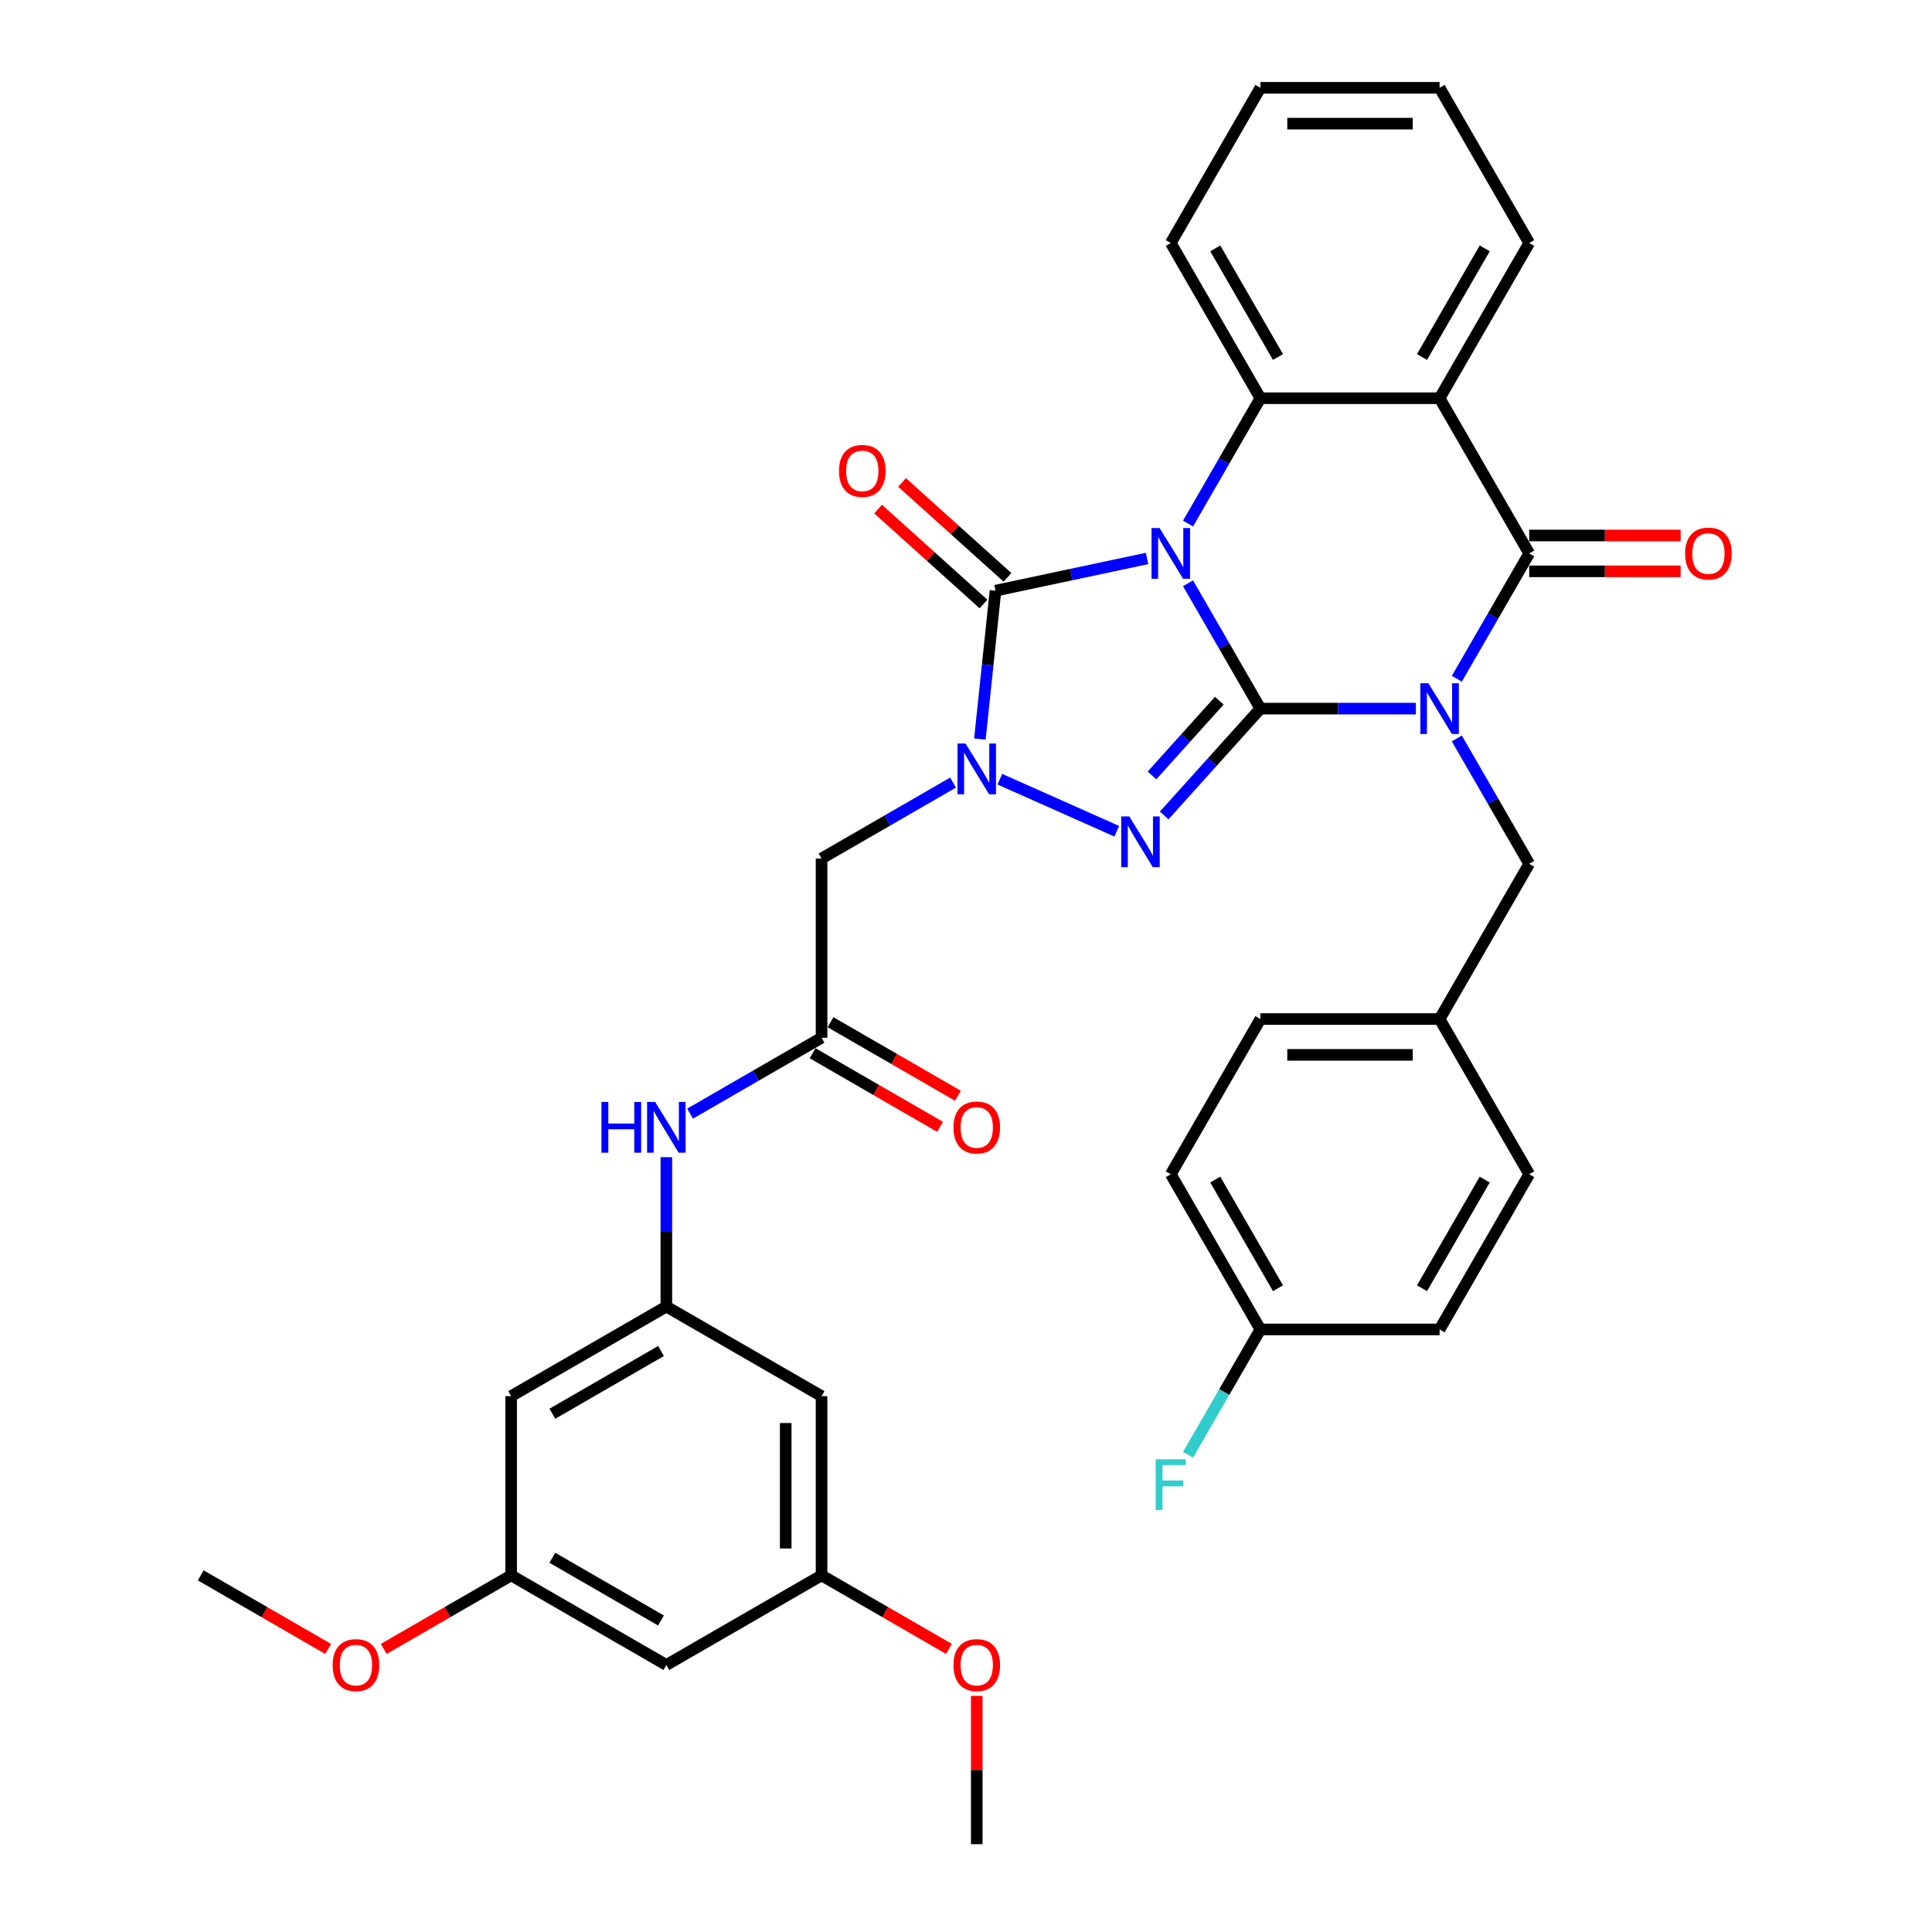 <?xml version='1.0' encoding='iso-8859-1'?>
<svg version='1.1' baseProfile='full'
              xmlns='http://www.w3.org/2000/svg'
                      xmlns:rdkit='http://www.rdkit.org/xml'
                      xmlns:xlink='http://www.w3.org/1999/xlink'
                  xml:space='preserve'
width='1000px' height='1000px' viewBox='0 0 1000 1000'>
<!-- END OF HEADER -->
<rect style='opacity:1.0;fill:#FFFFFF;stroke:none' width='1000' height='1000' x='0' y='0'> </rect>
<path class='bond-0' d='M 652.376,366.783 L 633.647,334.344' style='fill:none;fill-rule:evenodd;stroke:#000000;stroke-width:6px;stroke-linecap:butt;stroke-linejoin:miter;stroke-opacity:1' />
<path class='bond-0' d='M 633.647,334.344 L 614.918,301.905' style='fill:none;fill-rule:evenodd;stroke:#0000FF;stroke-width:6px;stroke-linecap:butt;stroke-linejoin:miter;stroke-opacity:1' />
<path class='bond-1' d='M 652.376,366.783 L 692.615,366.783' style='fill:none;fill-rule:evenodd;stroke:#000000;stroke-width:6px;stroke-linecap:butt;stroke-linejoin:miter;stroke-opacity:1' />
<path class='bond-1' d='M 692.615,366.783 L 732.854,366.783' style='fill:none;fill-rule:evenodd;stroke:#0000FF;stroke-width:6px;stroke-linecap:butt;stroke-linejoin:miter;stroke-opacity:1' />
<path class='bond-2' d='M 652.376,366.783 L 627.483,394.43' style='fill:none;fill-rule:evenodd;stroke:#000000;stroke-width:6px;stroke-linecap:butt;stroke-linejoin:miter;stroke-opacity:1' />
<path class='bond-2' d='M 627.483,394.43 L 602.589,422.077' style='fill:none;fill-rule:evenodd;stroke:#0000FF;stroke-width:6px;stroke-linecap:butt;stroke-linejoin:miter;stroke-opacity:1' />
<path class='bond-2' d='M 631.121,362.664 L 613.696,382.016' style='fill:none;fill-rule:evenodd;stroke:#000000;stroke-width:6px;stroke-linecap:butt;stroke-linejoin:miter;stroke-opacity:1' />
<path class='bond-2' d='M 613.696,382.016 L 596.27,401.369' style='fill:none;fill-rule:evenodd;stroke:#0000FF;stroke-width:6px;stroke-linecap:butt;stroke-linejoin:miter;stroke-opacity:1' />
<path class='bond-3' d='M 593.715,289.061 L 554.489,297.399' style='fill:none;fill-rule:evenodd;stroke:#0000FF;stroke-width:6px;stroke-linecap:butt;stroke-linejoin:miter;stroke-opacity:1' />
<path class='bond-3' d='M 554.489,297.399 L 515.264,305.737' style='fill:none;fill-rule:evenodd;stroke:#000000;stroke-width:6px;stroke-linecap:butt;stroke-linejoin:miter;stroke-opacity:1' />
<path class='bond-6' d='M 614.918,270.997 L 633.647,238.558' style='fill:none;fill-rule:evenodd;stroke:#0000FF;stroke-width:6px;stroke-linecap:butt;stroke-linejoin:miter;stroke-opacity:1' />
<path class='bond-6' d='M 633.647,238.558 L 652.376,206.119' style='fill:none;fill-rule:evenodd;stroke:#000000;stroke-width:6px;stroke-linecap:butt;stroke-linejoin:miter;stroke-opacity:1' />
<path class='bond-5' d='M 754.058,351.329 L 772.787,318.89' style='fill:none;fill-rule:evenodd;stroke:#0000FF;stroke-width:6px;stroke-linecap:butt;stroke-linejoin:miter;stroke-opacity:1' />
<path class='bond-5' d='M 772.787,318.89 L 791.515,286.451' style='fill:none;fill-rule:evenodd;stroke:#000000;stroke-width:6px;stroke-linecap:butt;stroke-linejoin:miter;stroke-opacity:1' />
<path class='bond-10' d='M 754.058,382.237 L 772.787,414.676' style='fill:none;fill-rule:evenodd;stroke:#0000FF;stroke-width:6px;stroke-linecap:butt;stroke-linejoin:miter;stroke-opacity:1' />
<path class='bond-10' d='M 772.787,414.676 L 791.515,447.115' style='fill:none;fill-rule:evenodd;stroke:#000000;stroke-width:6px;stroke-linecap:butt;stroke-linejoin:miter;stroke-opacity:1' />
<path class='bond-4' d='M 578.026,430.249 L 517.513,403.307' style='fill:none;fill-rule:evenodd;stroke:#0000FF;stroke-width:6px;stroke-linecap:butt;stroke-linejoin:miter;stroke-opacity:1' />
<path class='bond-13' d='M 521.47,298.843 L 494.192,274.282' style='fill:none;fill-rule:evenodd;stroke:#000000;stroke-width:6px;stroke-linecap:butt;stroke-linejoin:miter;stroke-opacity:1' />
<path class='bond-13' d='M 494.192,274.282 L 466.914,249.721' style='fill:none;fill-rule:evenodd;stroke:#FF0000;stroke-width:6px;stroke-linecap:butt;stroke-linejoin:miter;stroke-opacity:1' />
<path class='bond-13' d='M 509.057,312.63 L 481.779,288.069' style='fill:none;fill-rule:evenodd;stroke:#000000;stroke-width:6px;stroke-linecap:butt;stroke-linejoin:miter;stroke-opacity:1' />
<path class='bond-13' d='M 481.779,288.069 L 454.501,263.508' style='fill:none;fill-rule:evenodd;stroke:#FF0000;stroke-width:6px;stroke-linecap:butt;stroke-linejoin:miter;stroke-opacity:1' />
<path class='bond-36' d='M 515.264,305.737 L 511.228,344.136' style='fill:none;fill-rule:evenodd;stroke:#000000;stroke-width:6px;stroke-linecap:butt;stroke-linejoin:miter;stroke-opacity:1' />
<path class='bond-36' d='M 511.228,344.136 L 507.192,382.534' style='fill:none;fill-rule:evenodd;stroke:#0000FF;stroke-width:6px;stroke-linecap:butt;stroke-linejoin:miter;stroke-opacity:1' />
<path class='bond-8' d='M 493.286,405.079 L 459.261,424.723' style='fill:none;fill-rule:evenodd;stroke:#0000FF;stroke-width:6px;stroke-linecap:butt;stroke-linejoin:miter;stroke-opacity:1' />
<path class='bond-8' d='M 459.261,424.723 L 425.235,444.368' style='fill:none;fill-rule:evenodd;stroke:#000000;stroke-width:6px;stroke-linecap:butt;stroke-linejoin:miter;stroke-opacity:1' />
<path class='bond-7' d='M 791.515,286.451 L 745.136,206.119' style='fill:none;fill-rule:evenodd;stroke:#000000;stroke-width:6px;stroke-linecap:butt;stroke-linejoin:miter;stroke-opacity:1' />
<path class='bond-14' d='M 791.515,295.727 L 830.706,295.727' style='fill:none;fill-rule:evenodd;stroke:#000000;stroke-width:6px;stroke-linecap:butt;stroke-linejoin:miter;stroke-opacity:1' />
<path class='bond-14' d='M 830.706,295.727 L 869.897,295.727' style='fill:none;fill-rule:evenodd;stroke:#FF0000;stroke-width:6px;stroke-linecap:butt;stroke-linejoin:miter;stroke-opacity:1' />
<path class='bond-14' d='M 791.515,277.175 L 830.706,277.175' style='fill:none;fill-rule:evenodd;stroke:#000000;stroke-width:6px;stroke-linecap:butt;stroke-linejoin:miter;stroke-opacity:1' />
<path class='bond-14' d='M 830.706,277.175 L 869.897,277.175' style='fill:none;fill-rule:evenodd;stroke:#FF0000;stroke-width:6px;stroke-linecap:butt;stroke-linejoin:miter;stroke-opacity:1' />
<path class='bond-24' d='M 652.376,206.119 L 605.996,125.787' style='fill:none;fill-rule:evenodd;stroke:#000000;stroke-width:6px;stroke-linecap:butt;stroke-linejoin:miter;stroke-opacity:1' />
<path class='bond-24' d='M 661.485,184.793 L 629.02,128.561' style='fill:none;fill-rule:evenodd;stroke:#000000;stroke-width:6px;stroke-linecap:butt;stroke-linejoin:miter;stroke-opacity:1' />
<path class='bond-37' d='M 652.376,206.119 L 745.136,206.119' style='fill:none;fill-rule:evenodd;stroke:#000000;stroke-width:6px;stroke-linecap:butt;stroke-linejoin:miter;stroke-opacity:1' />
<path class='bond-22' d='M 745.136,206.119 L 791.515,125.787' style='fill:none;fill-rule:evenodd;stroke:#000000;stroke-width:6px;stroke-linecap:butt;stroke-linejoin:miter;stroke-opacity:1' />
<path class='bond-22' d='M 736.026,184.793 L 768.492,128.561' style='fill:none;fill-rule:evenodd;stroke:#000000;stroke-width:6px;stroke-linecap:butt;stroke-linejoin:miter;stroke-opacity:1' />
<path class='bond-9' d='M 425.235,444.368 L 425.235,537.127' style='fill:none;fill-rule:evenodd;stroke:#000000;stroke-width:6px;stroke-linecap:butt;stroke-linejoin:miter;stroke-opacity:1' />
<path class='bond-12' d='M 425.235,537.127 L 391.21,556.772' style='fill:none;fill-rule:evenodd;stroke:#000000;stroke-width:6px;stroke-linecap:butt;stroke-linejoin:miter;stroke-opacity:1' />
<path class='bond-12' d='M 391.21,556.772 L 357.185,576.417' style='fill:none;fill-rule:evenodd;stroke:#0000FF;stroke-width:6px;stroke-linecap:butt;stroke-linejoin:miter;stroke-opacity:1' />
<path class='bond-20' d='M 420.598,545.161 L 453.575,564.2' style='fill:none;fill-rule:evenodd;stroke:#000000;stroke-width:6px;stroke-linecap:butt;stroke-linejoin:miter;stroke-opacity:1' />
<path class='bond-20' d='M 453.575,564.2 L 486.552,583.239' style='fill:none;fill-rule:evenodd;stroke:#FF0000;stroke-width:6px;stroke-linecap:butt;stroke-linejoin:miter;stroke-opacity:1' />
<path class='bond-20' d='M 429.873,529.094 L 462.851,548.134' style='fill:none;fill-rule:evenodd;stroke:#000000;stroke-width:6px;stroke-linecap:butt;stroke-linejoin:miter;stroke-opacity:1' />
<path class='bond-20' d='M 462.851,548.134 L 495.828,567.173' style='fill:none;fill-rule:evenodd;stroke:#FF0000;stroke-width:6px;stroke-linecap:butt;stroke-linejoin:miter;stroke-opacity:1' />
<path class='bond-21' d='M 791.515,447.115 L 745.136,527.447' style='fill:none;fill-rule:evenodd;stroke:#000000;stroke-width:6px;stroke-linecap:butt;stroke-linejoin:miter;stroke-opacity:1' />
<path class='bond-11' d='M 344.903,676.267 L 344.903,637.614' style='fill:none;fill-rule:evenodd;stroke:#000000;stroke-width:6px;stroke-linecap:butt;stroke-linejoin:miter;stroke-opacity:1' />
<path class='bond-11' d='M 344.903,637.614 L 344.903,598.961' style='fill:none;fill-rule:evenodd;stroke:#0000FF;stroke-width:6px;stroke-linecap:butt;stroke-linejoin:miter;stroke-opacity:1' />
<path class='bond-15' d='M 344.903,676.267 L 264.571,722.647' style='fill:none;fill-rule:evenodd;stroke:#000000;stroke-width:6px;stroke-linecap:butt;stroke-linejoin:miter;stroke-opacity:1' />
<path class='bond-15' d='M 342.13,699.29 L 285.897,731.756' style='fill:none;fill-rule:evenodd;stroke:#000000;stroke-width:6px;stroke-linecap:butt;stroke-linejoin:miter;stroke-opacity:1' />
<path class='bond-16' d='M 344.903,676.267 L 425.235,722.647' style='fill:none;fill-rule:evenodd;stroke:#000000;stroke-width:6px;stroke-linecap:butt;stroke-linejoin:miter;stroke-opacity:1' />
<path class='bond-18' d='M 264.571,722.647 L 264.571,815.406' style='fill:none;fill-rule:evenodd;stroke:#000000;stroke-width:6px;stroke-linecap:butt;stroke-linejoin:miter;stroke-opacity:1' />
<path class='bond-17' d='M 425.235,722.647 L 425.235,815.406' style='fill:none;fill-rule:evenodd;stroke:#000000;stroke-width:6px;stroke-linecap:butt;stroke-linejoin:miter;stroke-opacity:1' />
<path class='bond-17' d='M 406.684,736.561 L 406.684,801.492' style='fill:none;fill-rule:evenodd;stroke:#000000;stroke-width:6px;stroke-linecap:butt;stroke-linejoin:miter;stroke-opacity:1' />
<path class='bond-19' d='M 425.235,815.406 L 344.903,861.786' style='fill:none;fill-rule:evenodd;stroke:#000000;stroke-width:6px;stroke-linecap:butt;stroke-linejoin:miter;stroke-opacity:1' />
<path class='bond-30' d='M 425.235,815.406 L 458.213,834.446' style='fill:none;fill-rule:evenodd;stroke:#000000;stroke-width:6px;stroke-linecap:butt;stroke-linejoin:miter;stroke-opacity:1' />
<path class='bond-30' d='M 458.213,834.446 L 491.19,853.485' style='fill:none;fill-rule:evenodd;stroke:#FF0000;stroke-width:6px;stroke-linecap:butt;stroke-linejoin:miter;stroke-opacity:1' />
<path class='bond-31' d='M 264.571,815.406 L 231.594,834.446' style='fill:none;fill-rule:evenodd;stroke:#000000;stroke-width:6px;stroke-linecap:butt;stroke-linejoin:miter;stroke-opacity:1' />
<path class='bond-31' d='M 231.594,834.446 L 198.617,853.485' style='fill:none;fill-rule:evenodd;stroke:#FF0000;stroke-width:6px;stroke-linecap:butt;stroke-linejoin:miter;stroke-opacity:1' />
<path class='bond-40' d='M 264.571,815.406 L 344.903,861.786' style='fill:none;fill-rule:evenodd;stroke:#000000;stroke-width:6px;stroke-linecap:butt;stroke-linejoin:miter;stroke-opacity:1' />
<path class='bond-40' d='M 285.897,806.297 L 342.13,838.763' style='fill:none;fill-rule:evenodd;stroke:#000000;stroke-width:6px;stroke-linecap:butt;stroke-linejoin:miter;stroke-opacity:1' />
<path class='bond-26' d='M 745.136,527.447 L 791.515,607.779' style='fill:none;fill-rule:evenodd;stroke:#000000;stroke-width:6px;stroke-linecap:butt;stroke-linejoin:miter;stroke-opacity:1' />
<path class='bond-27' d='M 745.136,527.447 L 652.376,527.447' style='fill:none;fill-rule:evenodd;stroke:#000000;stroke-width:6px;stroke-linecap:butt;stroke-linejoin:miter;stroke-opacity:1' />
<path class='bond-27' d='M 731.222,545.999 L 666.29,545.999' style='fill:none;fill-rule:evenodd;stroke:#000000;stroke-width:6px;stroke-linecap:butt;stroke-linejoin:miter;stroke-opacity:1' />
<path class='bond-34' d='M 791.515,125.787 L 745.136,45.455' style='fill:none;fill-rule:evenodd;stroke:#000000;stroke-width:6px;stroke-linecap:butt;stroke-linejoin:miter;stroke-opacity:1' />
<path class='bond-23' d='M 652.376,688.112 L 605.996,607.779' style='fill:none;fill-rule:evenodd;stroke:#000000;stroke-width:6px;stroke-linecap:butt;stroke-linejoin:miter;stroke-opacity:1' />
<path class='bond-23' d='M 661.485,666.786 L 629.02,610.553' style='fill:none;fill-rule:evenodd;stroke:#000000;stroke-width:6px;stroke-linecap:butt;stroke-linejoin:miter;stroke-opacity:1' />
<path class='bond-25' d='M 652.376,688.112 L 633.647,720.551' style='fill:none;fill-rule:evenodd;stroke:#000000;stroke-width:6px;stroke-linecap:butt;stroke-linejoin:miter;stroke-opacity:1' />
<path class='bond-25' d='M 633.647,720.551 L 614.918,752.99' style='fill:none;fill-rule:evenodd;stroke:#33CCCC;stroke-width:6px;stroke-linecap:butt;stroke-linejoin:miter;stroke-opacity:1' />
<path class='bond-39' d='M 652.376,688.112 L 745.136,688.112' style='fill:none;fill-rule:evenodd;stroke:#000000;stroke-width:6px;stroke-linecap:butt;stroke-linejoin:miter;stroke-opacity:1' />
<path class='bond-35' d='M 605.996,125.787 L 652.376,45.455' style='fill:none;fill-rule:evenodd;stroke:#000000;stroke-width:6px;stroke-linecap:butt;stroke-linejoin:miter;stroke-opacity:1' />
<path class='bond-29' d='M 791.515,607.779 L 745.136,688.112' style='fill:none;fill-rule:evenodd;stroke:#000000;stroke-width:6px;stroke-linecap:butt;stroke-linejoin:miter;stroke-opacity:1' />
<path class='bond-29' d='M 768.492,610.553 L 736.026,666.786' style='fill:none;fill-rule:evenodd;stroke:#000000;stroke-width:6px;stroke-linecap:butt;stroke-linejoin:miter;stroke-opacity:1' />
<path class='bond-28' d='M 652.376,527.447 L 605.996,607.779' style='fill:none;fill-rule:evenodd;stroke:#000000;stroke-width:6px;stroke-linecap:butt;stroke-linejoin:miter;stroke-opacity:1' />
<path class='bond-32' d='M 505.568,877.796 L 505.568,916.171' style='fill:none;fill-rule:evenodd;stroke:#FF0000;stroke-width:6px;stroke-linecap:butt;stroke-linejoin:miter;stroke-opacity:1' />
<path class='bond-32' d='M 505.568,916.171 L 505.568,954.545' style='fill:none;fill-rule:evenodd;stroke:#000000;stroke-width:6px;stroke-linecap:butt;stroke-linejoin:miter;stroke-opacity:1' />
<path class='bond-33' d='M 169.861,853.485 L 136.884,834.446' style='fill:none;fill-rule:evenodd;stroke:#FF0000;stroke-width:6px;stroke-linecap:butt;stroke-linejoin:miter;stroke-opacity:1' />
<path class='bond-33' d='M 136.884,834.446 L 103.907,815.406' style='fill:none;fill-rule:evenodd;stroke:#000000;stroke-width:6px;stroke-linecap:butt;stroke-linejoin:miter;stroke-opacity:1' />
<path class='bond-38' d='M 745.136,45.455 L 652.376,45.455' style='fill:none;fill-rule:evenodd;stroke:#000000;stroke-width:6px;stroke-linecap:butt;stroke-linejoin:miter;stroke-opacity:1' />
<path class='bond-38' d='M 731.222,64.007 L 666.29,64.007' style='fill:none;fill-rule:evenodd;stroke:#000000;stroke-width:6px;stroke-linecap:butt;stroke-linejoin:miter;stroke-opacity:1' />
<path  class='atom-1' d='M 600.189 273.316
L 608.798 287.23
Q 609.651 288.603, 611.024 291.089
Q 612.397 293.575, 612.471 293.723
L 612.471 273.316
L 615.959 273.316
L 615.959 299.586
L 612.359 299.586
L 603.121 284.373
Q 602.045 282.592, 600.894 280.551
Q 599.781 278.511, 599.447 277.88
L 599.447 299.586
L 596.034 299.586
L 596.034 273.316
L 600.189 273.316
' fill='#0000FF'/>
<path  class='atom-2' d='M 739.329 353.648
L 747.937 367.562
Q 748.79 368.935, 750.163 371.421
Q 751.536 373.907, 751.61 374.055
L 751.61 353.648
L 755.098 353.648
L 755.098 379.918
L 751.499 379.918
L 742.26 364.705
Q 741.184 362.924, 740.034 360.884
Q 738.921 358.843, 738.587 358.212
L 738.587 379.918
L 735.173 379.918
L 735.173 353.648
L 739.329 353.648
' fill='#0000FF'/>
<path  class='atom-3' d='M 584.501 422.582
L 593.109 436.496
Q 593.962 437.869, 595.335 440.355
Q 596.708 442.841, 596.782 442.989
L 596.782 422.582
L 600.27 422.582
L 600.27 448.852
L 596.671 448.852
L 587.432 433.639
Q 586.356 431.858, 585.206 429.817
Q 584.093 427.777, 583.759 427.146
L 583.759 448.852
L 580.345 448.852
L 580.345 422.582
L 584.501 422.582
' fill='#0000FF'/>
<path  class='atom-5' d='M 499.761 384.853
L 508.369 398.767
Q 509.222 400.14, 510.595 402.626
Q 511.968 405.112, 512.042 405.26
L 512.042 384.853
L 515.53 384.853
L 515.53 411.123
L 511.931 411.123
L 502.692 395.91
Q 501.616 394.129, 500.466 392.089
Q 499.353 390.048, 499.019 389.417
L 499.019 411.123
L 495.605 411.123
L 495.605 384.853
L 499.761 384.853
' fill='#0000FF'/>
<path  class='atom-13' d='M 311.306 570.372
L 314.868 570.372
L 314.868 581.541
L 328.299 581.541
L 328.299 570.372
L 331.861 570.372
L 331.861 596.642
L 328.299 596.642
L 328.299 584.509
L 314.868 584.509
L 314.868 596.642
L 311.306 596.642
L 311.306 570.372
' fill='#0000FF'/>
<path  class='atom-13' d='M 339.097 570.372
L 347.705 584.286
Q 348.558 585.659, 349.931 588.145
Q 351.304 590.631, 351.378 590.78
L 351.378 570.372
L 354.866 570.372
L 354.866 596.642
L 351.267 596.642
L 342.028 581.429
Q 340.952 579.648, 339.802 577.608
Q 338.688 575.567, 338.355 574.936
L 338.355 596.642
L 334.941 596.642
L 334.941 570.372
L 339.097 570.372
' fill='#0000FF'/>
<path  class='atom-14' d='M 434.271 243.743
Q 434.271 237.435, 437.388 233.91
Q 440.505 230.385, 446.33 230.385
Q 452.155 230.385, 455.272 233.91
Q 458.389 237.435, 458.389 243.743
Q 458.389 250.125, 455.235 253.761
Q 452.081 257.36, 446.33 257.36
Q 440.542 257.36, 437.388 253.761
Q 434.271 250.162, 434.271 243.743
M 446.33 254.391
Q 450.337 254.391, 452.489 251.72
Q 454.678 249.011, 454.678 243.743
Q 454.678 238.585, 452.489 235.988
Q 450.337 233.354, 446.33 233.354
Q 442.323 233.354, 440.134 235.951
Q 437.982 238.548, 437.982 243.743
Q 437.982 249.049, 440.134 251.72
Q 442.323 254.391, 446.33 254.391
' fill='#FF0000'/>
<path  class='atom-15' d='M 872.216 286.525
Q 872.216 280.217, 875.333 276.693
Q 878.45 273.168, 884.275 273.168
Q 890.1 273.168, 893.217 276.693
Q 896.334 280.217, 896.334 286.525
Q 896.334 292.907, 893.18 296.543
Q 890.026 300.142, 884.275 300.142
Q 878.487 300.142, 875.333 296.543
Q 872.216 292.944, 872.216 286.525
M 884.275 297.174
Q 888.282 297.174, 890.434 294.502
Q 892.623 291.794, 892.623 286.525
Q 892.623 281.368, 890.434 278.77
Q 888.282 276.136, 884.275 276.136
Q 880.268 276.136, 878.078 278.733
Q 875.926 281.331, 875.926 286.525
Q 875.926 291.831, 878.078 294.502
Q 880.268 297.174, 884.275 297.174
' fill='#FF0000'/>
<path  class='atom-21' d='M 493.509 583.581
Q 493.509 577.274, 496.626 573.749
Q 499.742 570.224, 505.568 570.224
Q 511.393 570.224, 514.51 573.749
Q 517.626 577.274, 517.626 583.581
Q 517.626 589.963, 514.473 593.599
Q 511.319 597.199, 505.568 597.199
Q 499.779 597.199, 496.626 593.599
Q 493.509 590, 493.509 583.581
M 505.568 594.23
Q 509.575 594.23, 511.727 591.559
Q 513.916 588.85, 513.916 583.581
Q 513.916 578.424, 511.727 575.827
Q 509.575 573.192, 505.568 573.192
Q 501.56 573.192, 499.371 575.79
Q 497.219 578.387, 497.219 583.581
Q 497.219 588.887, 499.371 591.559
Q 501.56 594.23, 505.568 594.23
' fill='#FF0000'/>
<path  class='atom-26' d='M 598.186 755.309
L 613.807 755.309
L 613.807 758.314
L 601.711 758.314
L 601.711 766.292
L 612.471 766.292
L 612.471 769.334
L 601.711 769.334
L 601.711 781.578
L 598.186 781.578
L 598.186 755.309
' fill='#33CCCC'/>
<path  class='atom-31' d='M 493.509 861.86
Q 493.509 855.552, 496.626 852.028
Q 499.742 848.503, 505.568 848.503
Q 511.393 848.503, 514.51 852.028
Q 517.626 855.552, 517.626 861.86
Q 517.626 868.242, 514.473 871.878
Q 511.319 875.477, 505.568 875.477
Q 499.779 875.477, 496.626 871.878
Q 493.509 868.279, 493.509 861.86
M 505.568 872.509
Q 509.575 872.509, 511.727 869.837
Q 513.916 867.129, 513.916 861.86
Q 513.916 856.703, 511.727 854.105
Q 509.575 851.471, 505.568 851.471
Q 501.56 851.471, 499.371 854.068
Q 497.219 856.666, 497.219 861.86
Q 497.219 867.166, 499.371 869.837
Q 501.56 872.509, 505.568 872.509
' fill='#FF0000'/>
<path  class='atom-32' d='M 172.18 861.86
Q 172.18 855.552, 175.297 852.028
Q 178.414 848.503, 184.239 848.503
Q 190.064 848.503, 193.181 852.028
Q 196.298 855.552, 196.298 861.86
Q 196.298 868.242, 193.144 871.878
Q 189.99 875.477, 184.239 875.477
Q 178.451 875.477, 175.297 871.878
Q 172.18 868.279, 172.18 861.86
M 184.239 872.509
Q 188.246 872.509, 190.398 869.837
Q 192.587 867.129, 192.587 861.86
Q 192.587 856.703, 190.398 854.105
Q 188.246 851.471, 184.239 851.471
Q 180.232 851.471, 178.043 854.068
Q 175.891 856.666, 175.891 861.86
Q 175.891 867.166, 178.043 869.837
Q 180.232 872.509, 184.239 872.509
' fill='#FF0000'/>
</svg>
